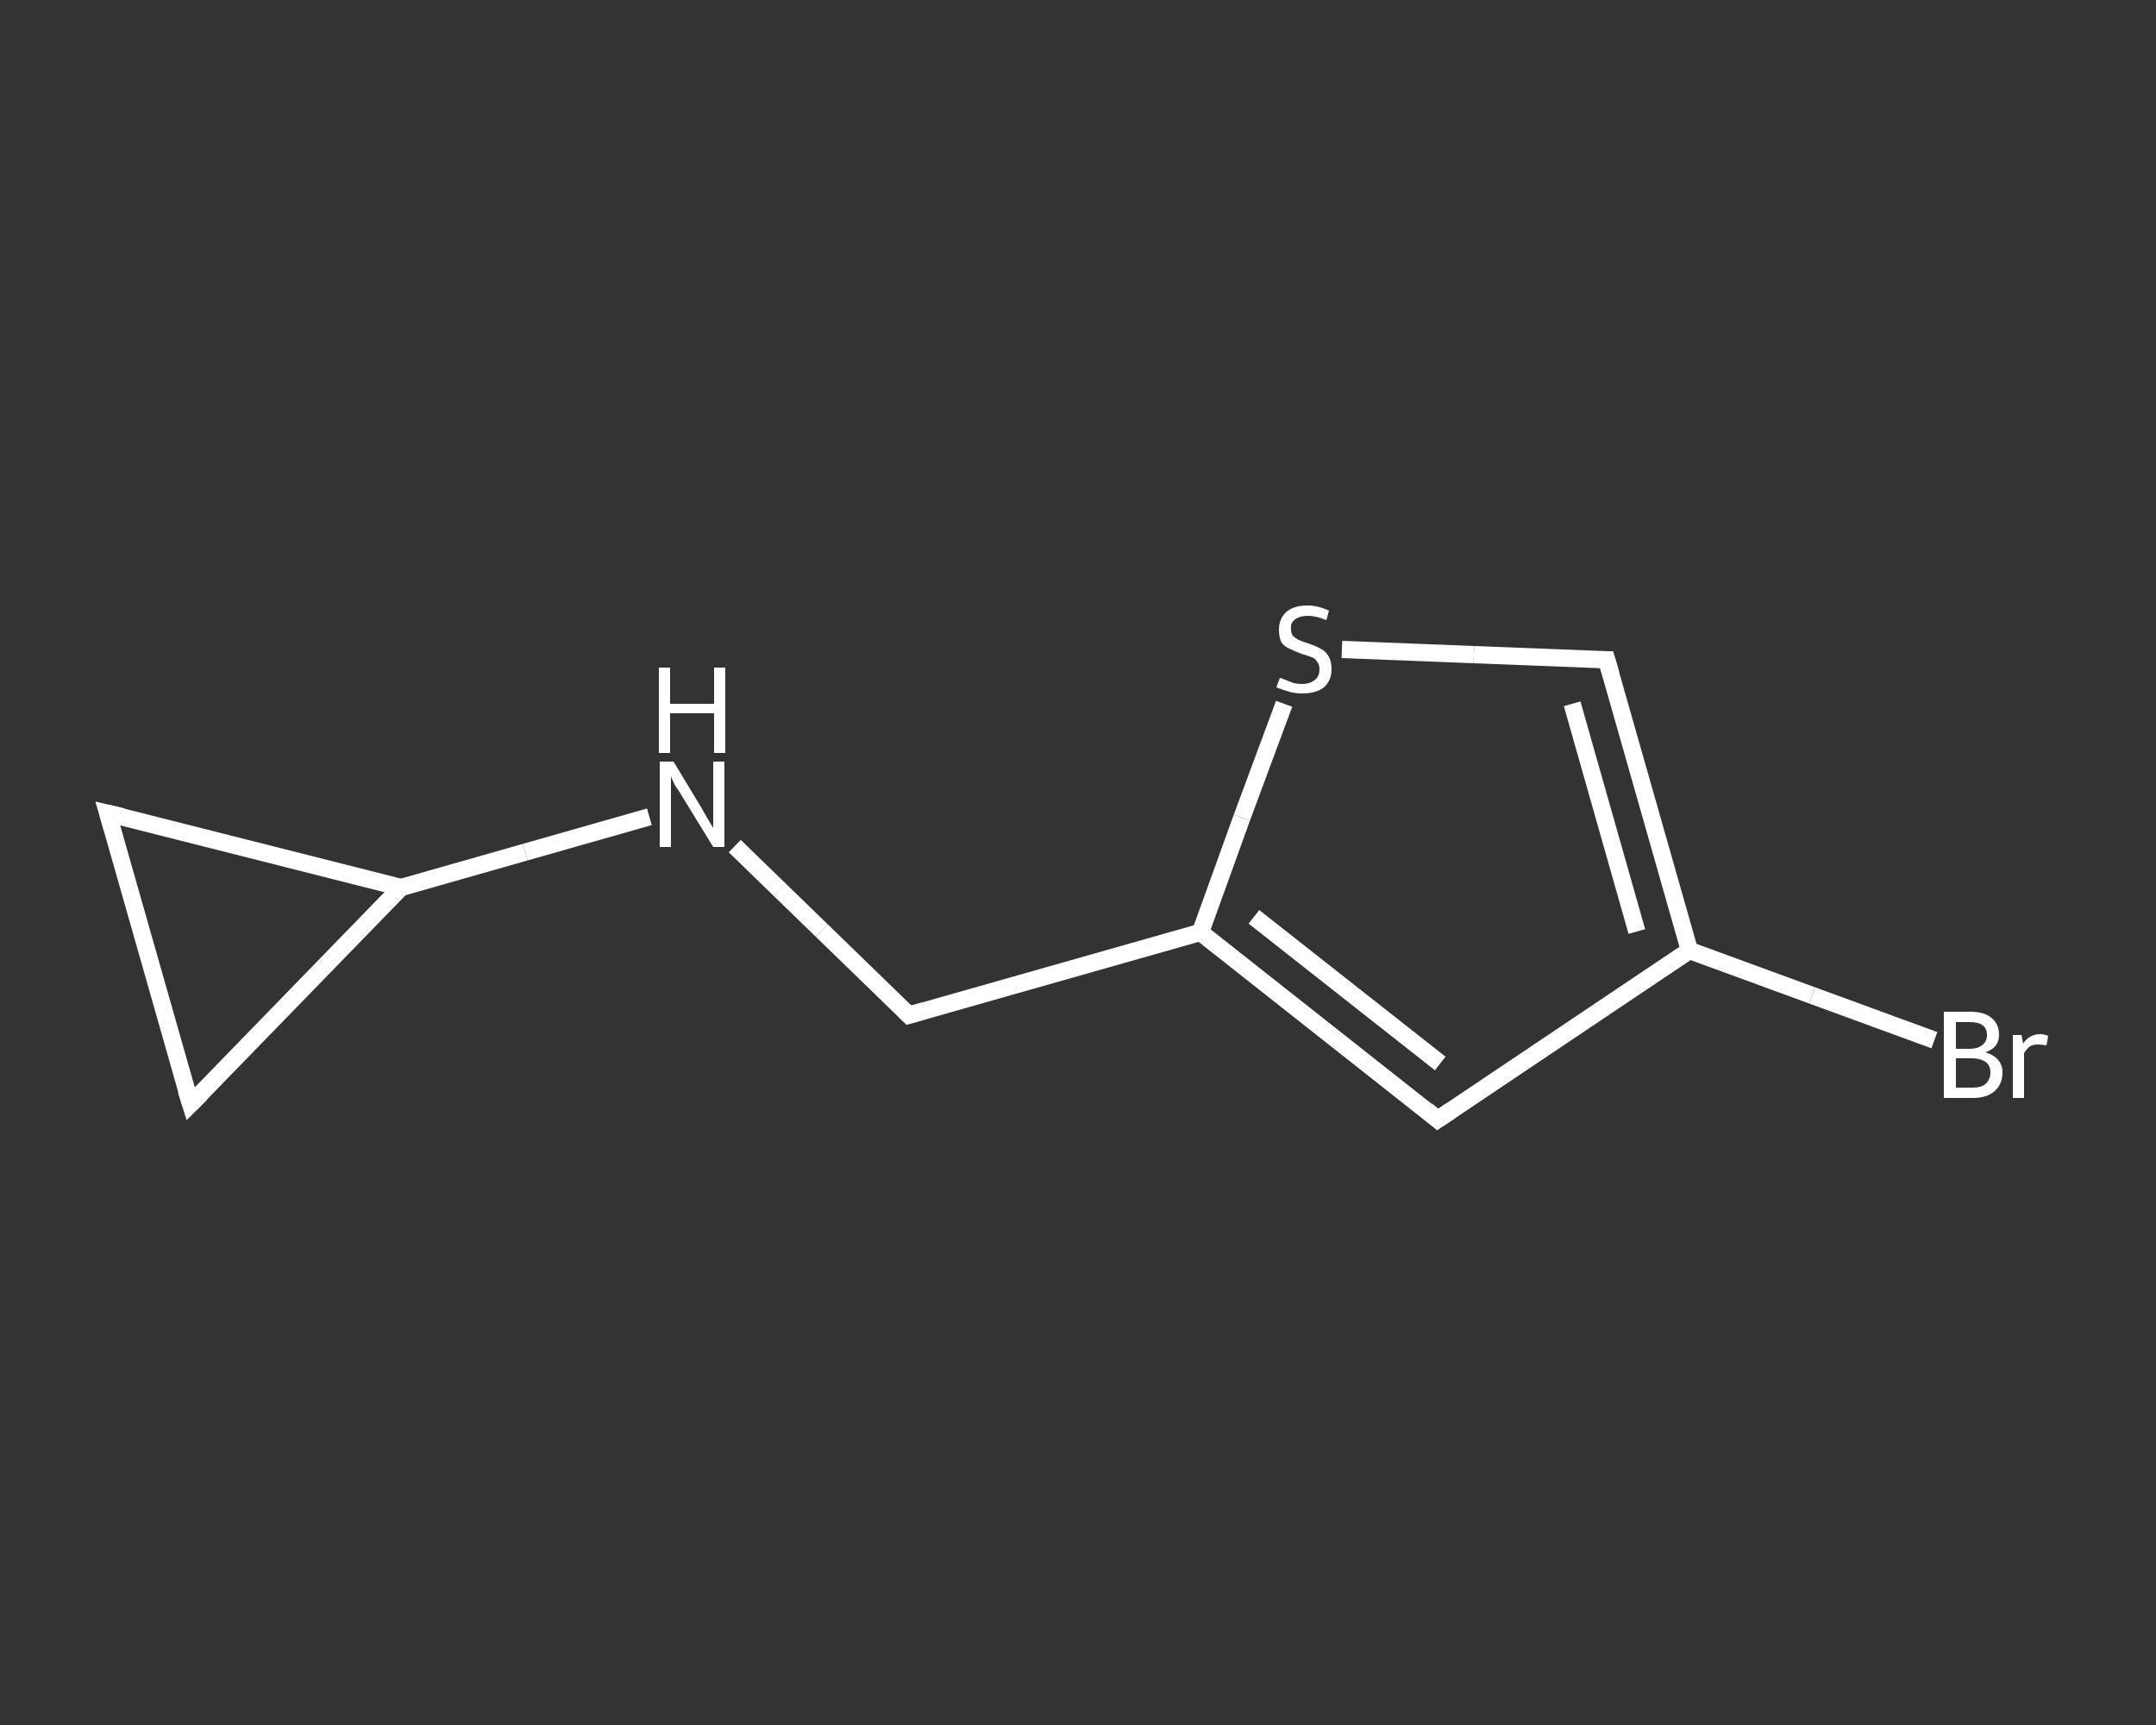 <?xml version='1.0' encoding='iso-8859-1'?>
<svg version='1.1' baseProfile='full'
              xmlns='http://www.w3.org/2000/svg'
                      xmlns:rdkit='http://www.rdkit.org/xml'
                      xmlns:xlink='http://www.w3.org/1999/xlink'
                  xml:space='preserve'
width='250px' height='200px' viewBox='0 0 250 200'>
<rect x="0" y="0" width="250" height="200" fill="#333333" stroke="none"/>
<!-- END OF HEADER -->
<rect style='opacity:1.0;fill:transparent;stroke:none' width='250.0' height='200.0' x='0.0' y='0.0'> </rect>
<path class='bond-0 atom-0 atom-1' d='M 224.3,120.6 L 210.1,115.4' style='fill:none;fill-rule:evenodd;stroke:#FFFFFF;stroke-width:2.0px;stroke-linecap:butt;stroke-linejoin:miter;stroke-opacity:1' />
<path class='bond-0 atom-0 atom-1' d='M 210.1,115.4 L 195.9,110.2' style='fill:none;fill-rule:evenodd;stroke:#FFFFFF;stroke-width:2.0px;stroke-linecap:butt;stroke-linejoin:miter;stroke-opacity:1' />
<path class='bond-1 atom-1 atom-2' d='M 195.9,110.2 L 186.3,76.5' style='fill:none;fill-rule:evenodd;stroke:#FFFFFF;stroke-width:2.0px;stroke-linecap:butt;stroke-linejoin:miter;stroke-opacity:1' />
<path class='bond-1 atom-1 atom-2' d='M 189.8,108.0 L 182.3,81.6' style='fill:none;fill-rule:evenodd;stroke:#FFFFFF;stroke-width:2.0px;stroke-linecap:butt;stroke-linejoin:miter;stroke-opacity:1' />
<path class='bond-2 atom-2 atom-3' d='M 186.3,76.5 L 170.9,75.9' style='fill:none;fill-rule:evenodd;stroke:#FFFFFF;stroke-width:2.0px;stroke-linecap:butt;stroke-linejoin:miter;stroke-opacity:1' />
<path class='bond-2 atom-2 atom-3' d='M 170.9,75.9 L 155.6,75.3' style='fill:none;fill-rule:evenodd;stroke:#FFFFFF;stroke-width:2.0px;stroke-linecap:butt;stroke-linejoin:miter;stroke-opacity:1' />
<path class='bond-3 atom-3 atom-4' d='M 148.9,81.6 L 144.0,94.8' style='fill:none;fill-rule:evenodd;stroke:#FFFFFF;stroke-width:2.0px;stroke-linecap:butt;stroke-linejoin:miter;stroke-opacity:1' />
<path class='bond-3 atom-3 atom-4' d='M 144.0,94.8 L 139.2,108.1' style='fill:none;fill-rule:evenodd;stroke:#FFFFFF;stroke-width:2.0px;stroke-linecap:butt;stroke-linejoin:miter;stroke-opacity:1' />
<path class='bond-4 atom-4 atom-5' d='M 139.2,108.1 L 105.4,117.7' style='fill:none;fill-rule:evenodd;stroke:#FFFFFF;stroke-width:2.0px;stroke-linecap:butt;stroke-linejoin:miter;stroke-opacity:1' />
<path class='bond-5 atom-5 atom-6' d='M 105.4,117.7 L 95.3,107.9' style='fill:none;fill-rule:evenodd;stroke:#FFFFFF;stroke-width:2.0px;stroke-linecap:butt;stroke-linejoin:miter;stroke-opacity:1' />
<path class='bond-5 atom-5 atom-6' d='M 95.3,107.9 L 85.2,98.1' style='fill:none;fill-rule:evenodd;stroke:#FFFFFF;stroke-width:2.0px;stroke-linecap:butt;stroke-linejoin:miter;stroke-opacity:1' />
<path class='bond-6 atom-6 atom-7' d='M 75.3,94.7 L 60.9,98.8' style='fill:none;fill-rule:evenodd;stroke:#FFFFFF;stroke-width:2.0px;stroke-linecap:butt;stroke-linejoin:miter;stroke-opacity:1' />
<path class='bond-6 atom-6 atom-7' d='M 60.9,98.8 L 46.5,102.9' style='fill:none;fill-rule:evenodd;stroke:#FFFFFF;stroke-width:2.0px;stroke-linecap:butt;stroke-linejoin:miter;stroke-opacity:1' />
<path class='bond-7 atom-7 atom-8' d='M 46.5,102.9 L 22.1,128.0' style='fill:none;fill-rule:evenodd;stroke:#FFFFFF;stroke-width:2.0px;stroke-linecap:butt;stroke-linejoin:miter;stroke-opacity:1' />
<path class='bond-8 atom-8 atom-9' d='M 22.1,128.0 L 12.5,94.3' style='fill:none;fill-rule:evenodd;stroke:#FFFFFF;stroke-width:2.0px;stroke-linecap:butt;stroke-linejoin:miter;stroke-opacity:1' />
<path class='bond-9 atom-4 atom-10' d='M 139.2,108.1 L 166.7,129.8' style='fill:none;fill-rule:evenodd;stroke:#FFFFFF;stroke-width:2.0px;stroke-linecap:butt;stroke-linejoin:miter;stroke-opacity:1' />
<path class='bond-9 atom-4 atom-10' d='M 145.4,106.3 L 167.0,123.3' style='fill:none;fill-rule:evenodd;stroke:#FFFFFF;stroke-width:2.0px;stroke-linecap:butt;stroke-linejoin:miter;stroke-opacity:1' />
<path class='bond-10 atom-10 atom-1' d='M 166.7,129.8 L 195.9,110.2' style='fill:none;fill-rule:evenodd;stroke:#FFFFFF;stroke-width:2.0px;stroke-linecap:butt;stroke-linejoin:miter;stroke-opacity:1' />
<path class='bond-11 atom-9 atom-7' d='M 12.5,94.3 L 46.5,102.9' style='fill:none;fill-rule:evenodd;stroke:#FFFFFF;stroke-width:2.0px;stroke-linecap:butt;stroke-linejoin:miter;stroke-opacity:1' />
<path d='M 186.8,78.2 L 186.3,76.5 L 185.5,76.5' style='fill:none;stroke:#FFFFFF;stroke-width:2.0px;stroke-linecap:butt;stroke-linejoin:miter;stroke-opacity:1;' />
<path d='M 107.1,117.2 L 105.4,117.7 L 104.9,117.2' style='fill:none;stroke:#FFFFFF;stroke-width:2.0px;stroke-linecap:butt;stroke-linejoin:miter;stroke-opacity:1;' />
<path d='M 23.3,126.8 L 22.1,128.0 L 21.6,126.4' style='fill:none;stroke:#FFFFFF;stroke-width:2.0px;stroke-linecap:butt;stroke-linejoin:miter;stroke-opacity:1;' />
<path d='M 13.0,96.0 L 12.5,94.3 L 14.2,94.7' style='fill:none;stroke:#FFFFFF;stroke-width:2.0px;stroke-linecap:butt;stroke-linejoin:miter;stroke-opacity:1;' />
<path d='M 165.4,128.7 L 166.7,129.8 L 168.2,128.8' style='fill:none;stroke:#FFFFFF;stroke-width:2.0px;stroke-linecap:butt;stroke-linejoin:miter;stroke-opacity:1;' />
<path class='atom-0' d='M 230.2 122.0
Q 231.2 122.3, 231.7 122.9
Q 232.2 123.5, 232.2 124.3
Q 232.2 125.7, 231.3 126.5
Q 230.4 127.3, 228.8 127.3
L 225.4 127.3
L 225.4 117.3
L 228.4 117.3
Q 230.1 117.3, 230.9 118.0
Q 231.8 118.7, 231.8 120.0
Q 231.8 121.5, 230.2 122.0
M 226.8 118.5
L 226.8 121.6
L 228.4 121.6
Q 229.3 121.6, 229.8 121.2
Q 230.4 120.8, 230.4 120.0
Q 230.4 118.5, 228.4 118.5
L 226.8 118.5
M 228.8 126.1
Q 229.7 126.1, 230.2 125.7
Q 230.8 125.2, 230.8 124.3
Q 230.8 123.5, 230.2 123.1
Q 229.6 122.7, 228.6 122.7
L 226.8 122.7
L 226.8 126.1
L 228.8 126.1
' fill='#FFFFFF'/>
<path class='atom-0' d='M 234.4 120.0
L 234.6 121.0
Q 235.3 119.9, 236.6 119.9
Q 237.0 119.9, 237.5 120.1
L 237.3 121.2
Q 236.7 121.1, 236.3 121.1
Q 235.8 121.1, 235.4 121.3
Q 235.0 121.6, 234.7 122.1
L 234.7 127.3
L 233.4 127.3
L 233.4 120.0
L 234.4 120.0
' fill='#FFFFFF'/>
<path class='atom-3' d='M 148.4 78.6
Q 148.5 78.6, 149.0 78.8
Q 149.5 79.0, 150.0 79.2
Q 150.5 79.3, 151.0 79.3
Q 151.9 79.3, 152.5 78.8
Q 153.0 78.4, 153.0 77.6
Q 153.0 77.0, 152.7 76.7
Q 152.5 76.3, 152.1 76.2
Q 151.6 76.0, 150.9 75.8
Q 150.1 75.5, 149.5 75.2
Q 149.0 75.0, 148.6 74.5
Q 148.3 73.9, 148.3 73.0
Q 148.3 71.8, 149.1 71.0
Q 150.0 70.2, 151.6 70.2
Q 152.8 70.2, 154.1 70.8
L 153.8 71.9
Q 152.6 71.4, 151.7 71.4
Q 150.7 71.4, 150.2 71.8
Q 149.6 72.2, 149.7 72.9
Q 149.7 73.4, 149.9 73.7
Q 150.2 74.0, 150.6 74.2
Q 151.0 74.4, 151.7 74.6
Q 152.6 74.9, 153.1 75.2
Q 153.6 75.4, 154.0 76.0
Q 154.4 76.6, 154.4 77.6
Q 154.4 78.9, 153.5 79.7
Q 152.6 80.4, 151.0 80.4
Q 150.2 80.4, 149.5 80.2
Q 148.8 80.0, 148.0 79.7
L 148.4 78.6
' fill='#FFFFFF'/>
<path class='atom-6' d='M 78.1 88.3
L 81.3 93.6
Q 81.6 94.1, 82.1 95.0
Q 82.7 96.0, 82.7 96.0
L 82.7 88.3
L 84.0 88.3
L 84.0 98.2
L 82.7 98.2
L 79.2 92.5
Q 78.8 91.8, 78.3 91.1
Q 77.9 90.3, 77.8 90.0
L 77.8 98.2
L 76.5 98.2
L 76.5 88.3
L 78.1 88.3
' fill='#FFFFFF'/>
<path class='atom-6' d='M 76.4 77.4
L 77.7 77.4
L 77.7 81.6
L 82.8 81.6
L 82.8 77.4
L 84.1 77.4
L 84.1 87.3
L 82.8 87.3
L 82.8 82.7
L 77.7 82.7
L 77.7 87.3
L 76.4 87.3
L 76.4 77.4
' fill='#FFFFFF'/>
</svg>
